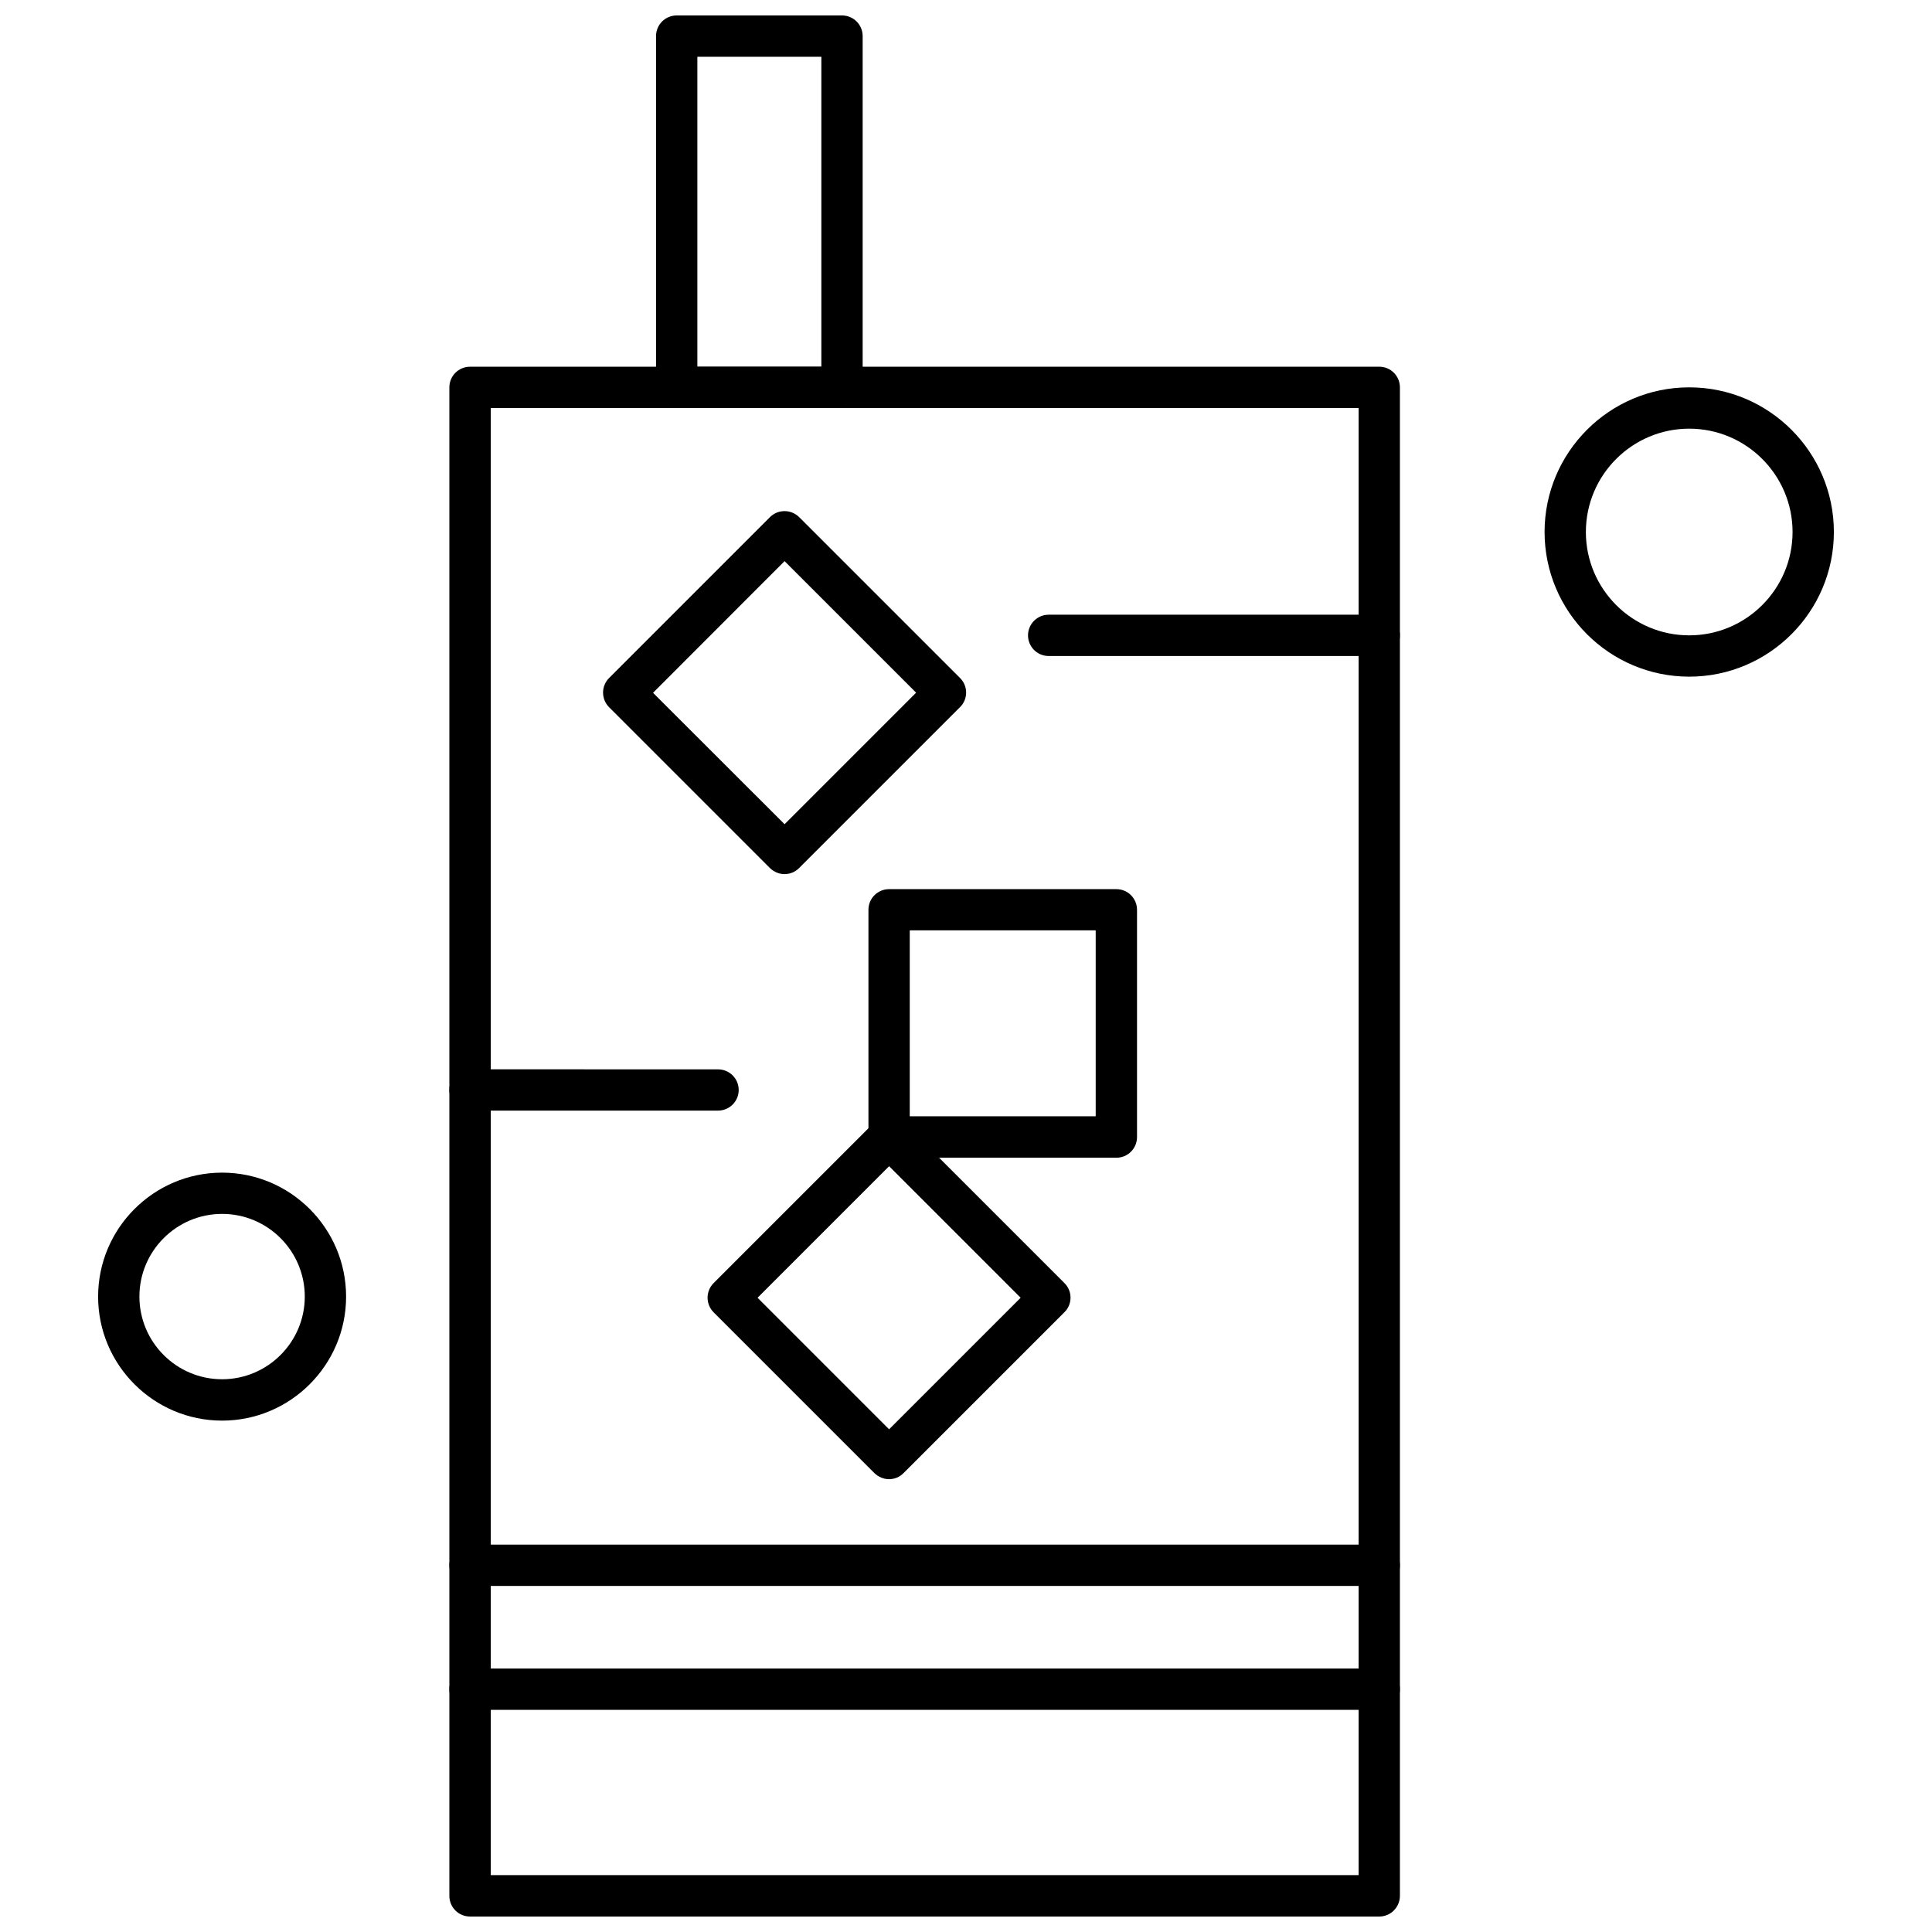 <?xml version="1.0" encoding="UTF-8"?>
<!-- Uploaded to: ICON Repo, www.svgrepo.com, Generator: ICON Repo Mixer Tools -->
<svg width="800px" height="800px" version="1.1" viewBox="144 144 512 512" xmlns="http://www.w3.org/2000/svg">
 <defs>
  <clipPath id="b">
   <path d="m263 241h252v410.9h-252z"/>
  </clipPath>
  <clipPath id="a">
   <path d="m317 148.09h56v104.91h-56z"/>
  </clipPath>
 </defs>
 <g clip-path="url(#b)">
  <path d="m509.52 651.9h-240.96c-3.047 0-5.473-2.461-5.473-5.473v-399.77c0-3.047 2.461-5.473 5.473-5.473h240.96c3.047 0 5.473 2.461 5.473 5.473v399.74c0 3.031-2.445 5.504-5.473 5.504zm-235.46-10.98h229.99v-388.8h-229.99z" fill-rule="evenodd"/>
 </g>
 <path d="m351.92 375.65c-1.398 0-2.797-0.555-3.891-1.617l-42.609-42.609c-2.137-2.137-2.137-5.613 0-7.75l42.609-42.609c1.043-1.043 2.414-1.613 3.891-1.613 1.445 0 2.844 0.57 3.891 1.613l42.609 42.609c1.043 1.047 1.613 2.414 1.613 3.859s-0.57 2.844-1.613 3.859l-42.609 42.609c-1.09 1.121-2.492 1.645-3.891 1.645zm-34.859-48.051 34.859 34.828 34.859-34.859-34.859-34.859z" fill-rule="evenodd"/>
 <path d="m379.62 536c-1.398 0-2.797-0.555-3.891-1.613l-42.609-42.609c-2.137-2.137-2.137-5.613 0-7.75l42.609-42.609c2.137-2.137 5.613-2.137 7.75 0l42.609 42.609c1.047 1.047 1.613 2.414 1.613 3.859 0 1.445-0.566 2.844-1.613 3.859l-42.609 42.609c-1.062 1.094-2.461 1.645-3.859 1.645zm-34.859-48.082 34.859 34.859 34.859-34.859-34.859-34.859z" fill-rule="evenodd"/>
 <path d="m439.85 450.81h-60.23c-3.047 0-5.473-2.461-5.473-5.473v-60.23c0-3.043 2.461-5.473 5.473-5.473h60.23c3.043 0 5.473 2.461 5.473 5.473v60.23c0 3.012-2.43 5.473-5.473 5.473zm-54.758-10.98h49.281v-49.281h-49.281z" fill-rule="evenodd"/>
 <path d="m509.52 597.12h-240.96c-3.047 0-5.473-2.461-5.473-5.473s2.461-5.473 5.473-5.473h240.96c3.047 0 5.473 2.461 5.473 5.473s-2.445 5.473-5.473 5.473z" fill-rule="evenodd"/>
 <path d="m509.52 564.29h-240.96c-3.047 0-5.473-2.461-5.473-5.473 0-3.012 2.461-5.473 5.473-5.473h240.96c3.047 0 5.473 2.461 5.473 5.473 0 3.012-2.445 5.473-5.473 5.473z" fill-rule="evenodd"/>
 <g clip-path="url(#a)">
  <path d="m367.14 252.13h-43.809c-3.047 0-5.473-2.461-5.473-5.473v-93.09c0-3.047 2.461-5.473 5.473-5.473h43.809c3.047 0 5.473 2.461 5.473 5.473v93.09c0 3.027-2.445 5.473-5.473 5.473zm-38.332-10.949h32.859v-82.141h-32.859z" fill-rule="evenodd"/>
 </g>
 <path d="m591.66 323.32c-21.125 0-38.332-17.191-38.332-38.336 0-21.125 17.191-38.332 38.332-38.332 21.145 0 38.336 17.191 38.336 38.332 0 21.129-17.191 38.336-38.336 38.336zm0-65.719c-15.098 0-27.387 12.285-27.387 27.387 0 15.098 12.285 27.387 27.387 27.387 15.098 0 27.387-12.285 27.387-27.387 0-15.098-12.285-27.387-27.387-27.387z" fill-rule="evenodd"/>
 <path d="m202.86 520.48c-18.113 0-32.859-14.746-32.859-32.859 0-18.113 14.746-32.859 32.859-32.859s32.859 14.746 32.859 32.859c0 18.098-14.746 32.859-32.859 32.859zm0-54.785c-12.07 0-21.914 9.824-21.914 21.91 0 12.086 9.828 21.91 21.914 21.91 12.07 0 21.91-9.824 21.91-21.91 0-12.086-9.824-21.91-21.91-21.91z" fill-rule="evenodd"/>
 <path d="m509.52 317.85h-87.613c-3.047 0-5.473-2.461-5.473-5.473 0-3.016 2.461-5.473 5.473-5.473h87.613c3.047 0 5.473 2.461 5.473 5.473s-2.445 5.473-5.473 5.473z" fill-rule="evenodd"/>
 <path d="m334.29 438.32h-65.734c-3.047 0-5.473-2.461-5.473-5.473 0-3.047 2.461-5.473 5.473-5.473l65.734 0.016c3.043 0 5.473 2.461 5.473 5.473 0 3-2.445 5.457-5.473 5.457z" fill-rule="evenodd"/>
</svg>